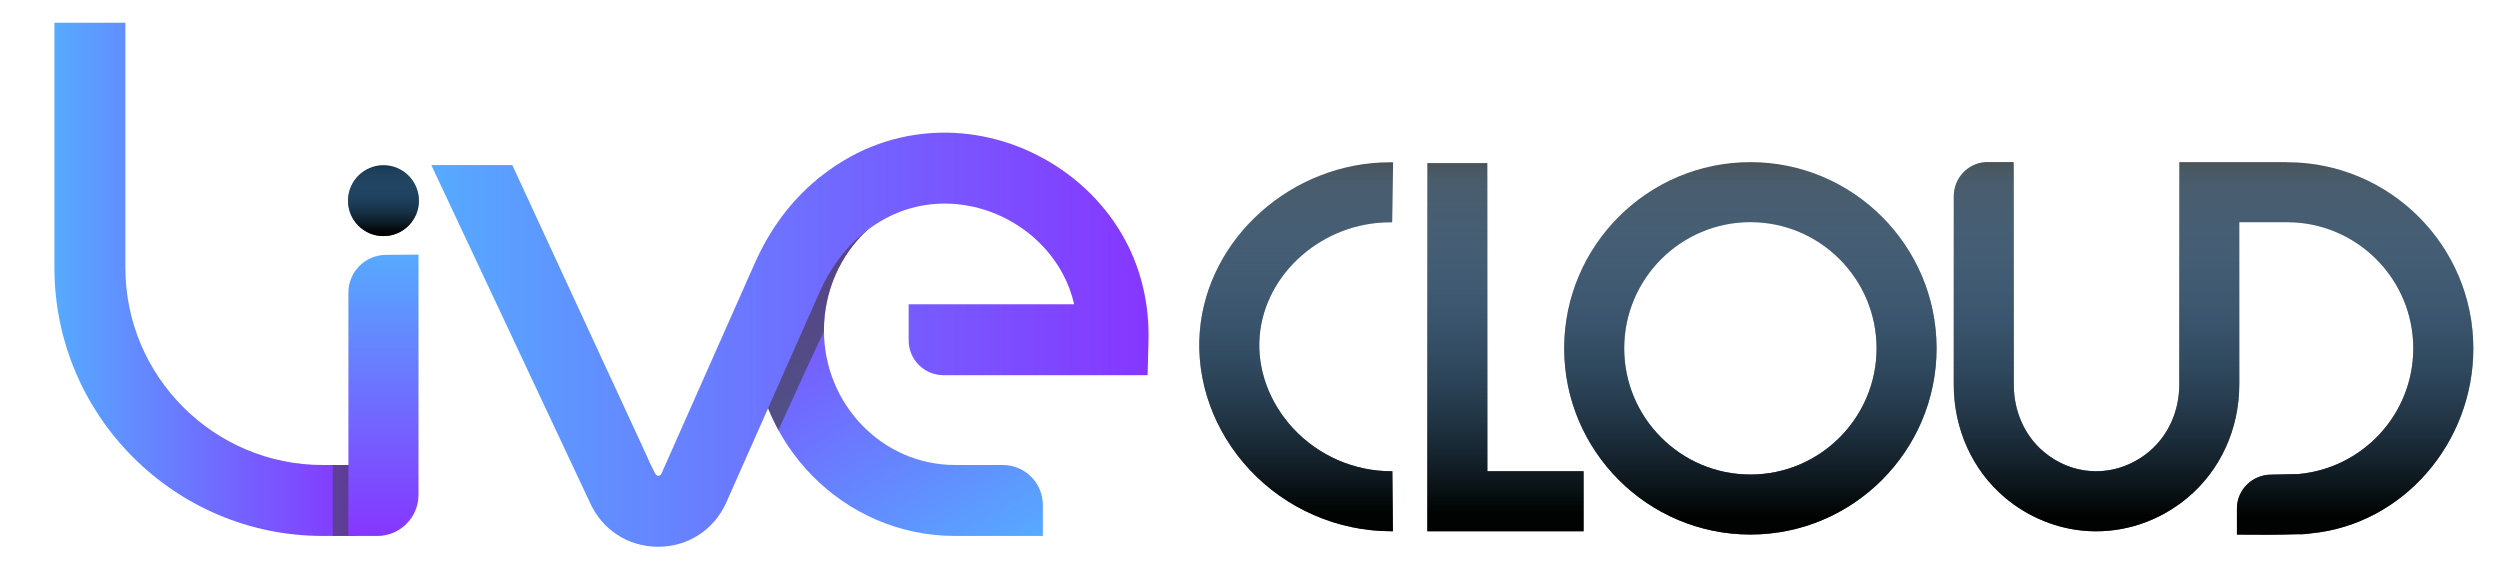 <?xml version="1.0" encoding="UTF-8"?>
<svg id="Layer_1" data-name="Layer 1" xmlns="http://www.w3.org/2000/svg" xmlns:xlink="http://www.w3.org/1999/xlink" viewBox="0 0 1039.09 236.71">
  <defs>
    <style>
      .cls-1 {
        fill: #152e3f;
      }

      .cls-2 {
        fill: url(#linear-gradient-2);
      }

      .cls-3, .cls-4 {
        fill: #404041;
      }

      .cls-5 {
        fill: url(#linear-gradient-6);
      }

      .cls-6 {
        opacity: .64;
      }

      .cls-7 {
        stroke: #000;
        stroke-miterlimit: 10;
        stroke-width: 20.55px;
      }

      .cls-7, .cls-8 {
        fill: none;
      }

      .cls-9 {
        fill: #495359;
      }

      .cls-10 {
        fill: url(#linear-gradient-5);
      }

      .cls-11 {
        clip-path: url(#clippath);
      }

      .cls-12 {
        fill: url(#linear-gradient-7);
      }

      .cls-4 {
        opacity: .55;
      }

      .cls-13 {
        fill: url(#linear-gradient-9);
      }

      .cls-14 {
        fill: url(#linear-gradient-3);
      }

      .cls-15 {
        fill: url(#linear-gradient);
      }

      .cls-16 {
        fill: url(#linear-gradient-4);
      }

      .cls-17 {
        fill: url(#linear-gradient-8);
      }
    </style>
    <linearGradient id="linear-gradient" x1="382.87" y1="229.43" x2="295.12" y2="77.45" gradientUnits="userSpaceOnUse">
      <stop offset="0" stop-color="#56aaff"/>
      <stop offset="1" stop-color="#8636ff"/>
    </linearGradient>
    <linearGradient id="linear-gradient-2" x1="0" y1="106.65" x2="124.71" y2="106.65" xlink:href="#linear-gradient"/>
    <clipPath id="clippath">
      <path class="cls-8" d="m374.24,213.29c-46.26,0-83.89-38.36-83.89-85.51,0-24.28,10.18-47.5,27.93-63.71l19.88,21.78c-11.65,10.63-18.33,25.91-18.33,41.92,0,30.89,24.4,56.02,54.4,56.02"/>
    </clipPath>
    <linearGradient id="linear-gradient-3" x1="22109.54" y1="-5770.86" x2="22080.09" y2="-5770.86" gradientTransform="translate(5907.62 22168.75) rotate(-90)" gradientUnits="userSpaceOnUse">
      <stop offset="0" stop-color="#56aaff" stop-opacity="0"/>
      <stop offset=".05" stop-color="#4890d8" stop-opacity=".15"/>
      <stop offset=".95" stop-color="#000301"/>
    </linearGradient>
    <linearGradient id="linear-gradient-4" x1="156.65" y1="131.73" x2="454.77" y2="131.73" xlink:href="#linear-gradient"/>
    <linearGradient id="linear-gradient-5" x1="136.76" y1="213.3" x2="136.76" y2="96.36" gradientUnits="userSpaceOnUse">
      <stop offset="0" stop-color="#8636ff"/>
      <stop offset="1" stop-color="#56aaff"/>
    </linearGradient>
    <symbol id="Live" viewBox="0 0 454.77 217.79">
      <g>
        <path class="cls-15" d="m394.19,183.8h-19.95c-30,0-54.4-25.13-54.4-56.02,0-16.01,6.68-31.3,18.32-41.92l-19.88-21.78c-17.75,16.2-27.93,39.43-27.93,63.71,0,47.15,37.63,85.51,83.89,85.51h36.59v-12.85c0-9.19-7.45-16.64-16.64-16.64Z"/>
        <circle class="cls-1" cx="136.76" cy="73.93" r="14.73"/>
        <path class="cls-2" d="m124.71,213.3h-13.21C50.01,213.3,0,163.28,0,101.8V0h29.49v101.8c0,45.22,36.79,82.01,82.01,82.01h13.21v29.49Z"/>
        <g class="cls-6">
          <g class="cls-11">
            <path class="cls-3" d="m292.37,187.36l-21.15-10.45c4.09-8.29,9.01-19.05,14.21-30.45,7.48-16.37,15.2-33.31,21.84-45.88,9.03-17.09,18.41-34.35,27.87-51.31l20.6,11.5c-9.37,16.8-18.66,33.9-27.6,50.83-6.33,11.97-13.91,28.58-21.25,44.65-5.28,11.56-10.27,22.49-14.52,31.1Z"/>
          </g>
        </g>
        <path class="cls-7" d="m147.35,159.64"/>
        <circle class="cls-14" cx="136.76" cy="73.93" r="14.73"/>
        <path class="cls-16" d="m250.9,217.79c-12.45,0-23.31-7.07-28.36-18.45L156.65,59.15h33.66l53.78,116.28c5.56,12.28,5.82,12.87,6.82,12.87s1.25-.57,1.4-.91l38.75-87.37c6.26-14.13,14.97-25.86,25.88-34.87,14.12-11.67,30.17-18.17,47.7-19.31,32.77-2.14,65.1,15.84,80.53,44.72,6.64,12.42,9.95,26.79,9.57,41.55l-.37,14.36h-84.86c-7.99,0-14.46-6.48-14.46-14.46v-15.02h68.79c-1.03-4.43-2.59-8.64-4.67-12.53-10.07-18.85-31.16-30.6-52.61-29.19-11.21.73-21.59,4.98-30.84,12.62-7.25,5.99-13.37,14.32-17.7,24.09l-38.75,87.36c-5.04,11.37-15.9,18.44-28.35,18.45h0Z"/>
        <rect class="cls-4" x="115.7" y="183.82" width="10.32" height="29.49"/>
        <path class="cls-10" d="m134.17,213.3h-11.98v-101.16c0-8.6,6.94-15.6,15.54-15.67l13.6-.11v99.79c0,9.48-7.68,17.16-17.16,17.16Z"/>
      </g>
    </symbol>
    <linearGradient id="linear-gradient-6" x1="727.52" y1="67.39" x2="727.52" y2="222.17" gradientTransform="matrix(1, 0, 0, 1, 0, 0)" xlink:href="#linear-gradient-3"/>
    <linearGradient id="linear-gradient-7" x1="920.03" y1="67.35" x2="920.03" y2="222.24" gradientTransform="matrix(1, 0, 0, 1, 0, 0)" xlink:href="#linear-gradient-3"/>
    <linearGradient id="linear-gradient-8" x1="538.75" y1="67.45" x2="538.75" y2="220.81" gradientTransform="matrix(1, 0, 0, 1, 0, 0)" xlink:href="#linear-gradient-3"/>
    <linearGradient id="linear-gradient-9" x1="625.72" y1="67.78" x2="625.72" y2="220.81" gradientTransform="matrix(1, 0, 0, 1, 0, 0)" xlink:href="#linear-gradient-3"/>
  </defs>
  <use width="454.77" height="217.79" transform="translate(22.62 9.46)" xlink:href="#Live"/>
  <g>
    <path class="cls-9" d="m727.52,67.39c-42.67,0-77.39,34.72-77.39,77.39s34.72,77.39,77.39,77.39,77.39-34.72,77.39-77.39-34.72-77.39-77.39-77.39Zm0,129.84c-28.92,0-52.45-23.53-52.45-52.45s23.53-52.45,52.45-52.45,52.45,23.53,52.45,52.45-23.53,52.45-52.45,52.45Z"/>
    <path class="cls-9" d="m950.6,67.39h-44.81v92.38c0,11.13-4.61,21.34-12.64,28.01-6.82,5.66-15.27,8.5-23.75,8.04-7.33-.41-14.27-3.23-20.07-8.15-7.84-6.65-12.33-16.78-12.33-27.79v-.67h0s0-57.03,0-57.03v-32.66l-.06-2.16h-11.66c-7.38.45-13.23,6.63-13.23,14.22v78.31c0,18.36,7.71,35.42,21.14,46.82,9.83,8.34,22.19,13.32,34.8,14.03,14.81.82,29.39-4.05,41.08-13.75,13.76-11.42,21.66-28.63,21.66-47.2v-67.43h19.87c28.92,0,52.45,23.53,52.45,52.45,0,27.31-20.99,49.81-47.68,52.22l-11.38.25c-7.86,0-14.24,6.3-14.24,14.06v10.86c8.25.08,16.6.13,25.27-.16,1.83.11,3.74-.11,5.59-.36,38.11-3.72,67.4-37.49,67.39-76.86,0-42.67-34.72-77.39-77.39-77.39Z"/>
    <path class="cls-9" d="m577.74,92.4c.3,0,.6,0,.89,0l.4-24.94c-.43,0-.85-.01-1.28-.01-40.61,0-75.95,31.33-79.07,70.39-1.65,20.57,5.88,41.45,20.64,57.3,15.21,16.33,36.65,25.66,58.91,25.66.24,0,.47,0,.71,0l-.22-24.94c-.16,0-.33,0-.49,0-15.36,0-30.15-6.44-40.66-17.71-10-10.74-15.12-24.7-14.03-38.31,2.11-26.33,26.32-47.44,54.19-47.44Z"/>
    <polygon class="cls-9" points="618.2 67.78 593.25 67.78 593.25 220.81 658.19 220.81 658.19 195.86 618.2 195.86 618.2 67.78"/>
  </g>
  <g>
    <path class="cls-5" d="m727.52,67.39c-42.67,0-77.39,34.72-77.39,77.39s34.72,77.39,77.39,77.39,77.39-34.72,77.39-77.39-34.72-77.39-77.39-77.39Zm0,129.84c-28.92,0-52.45-23.53-52.45-52.45s23.53-52.45,52.45-52.45,52.45,23.53,52.45,52.45-23.53,52.45-52.45,52.45Z"/>
    <path class="cls-12" d="m950.6,67.39h-44.81v92.38c0,11.13-4.61,21.34-12.64,28.01-6.82,5.66-15.27,8.5-23.75,8.04-7.33-.41-14.27-3.23-20.07-8.15-7.84-6.65-12.33-16.78-12.33-27.79v-.67h0s0-57.03,0-57.03v-32.66l-.06-2.16h-11.66c-7.38.45-13.23,6.63-13.23,14.22v78.31c0,18.36,7.71,35.42,21.14,46.82,9.83,8.34,22.19,13.32,34.8,14.03,14.81.82,29.39-4.05,41.08-13.75,13.76-11.42,21.66-28.63,21.66-47.2v-67.43h19.87c28.92,0,52.45,23.53,52.45,52.45,0,27.31-20.99,49.81-47.68,52.22l-11.38.25c-7.86,0-14.24,6.3-14.24,14.06v10.86c8.25.08,16.6.13,25.27-.16,1.83.11,3.74-.11,5.59-.36,38.11-3.72,67.4-37.49,67.39-76.86,0-42.67-34.72-77.39-77.39-77.39Z"/>
    <path class="cls-17" d="m577.74,92.4c.3,0,.6,0,.89,0l.4-24.94c-.43,0-.85-.01-1.28-.01-40.61,0-75.95,31.33-79.07,70.39-1.65,20.57,5.88,41.45,20.64,57.3,15.21,16.33,36.65,25.66,58.91,25.66.24,0,.47,0,.71,0l-.22-24.94c-.16,0-.33,0-.49,0-15.36,0-30.15-6.44-40.66-17.71-10-10.74-15.12-24.7-14.03-38.31,2.11-26.33,26.32-47.44,54.19-47.44Z"/>
    <polygon class="cls-13" points="618.2 67.78 593.25 67.78 593.25 220.81 658.19 220.81 658.19 195.86 618.2 195.86 618.2 67.78"/>
  </g>
</svg>